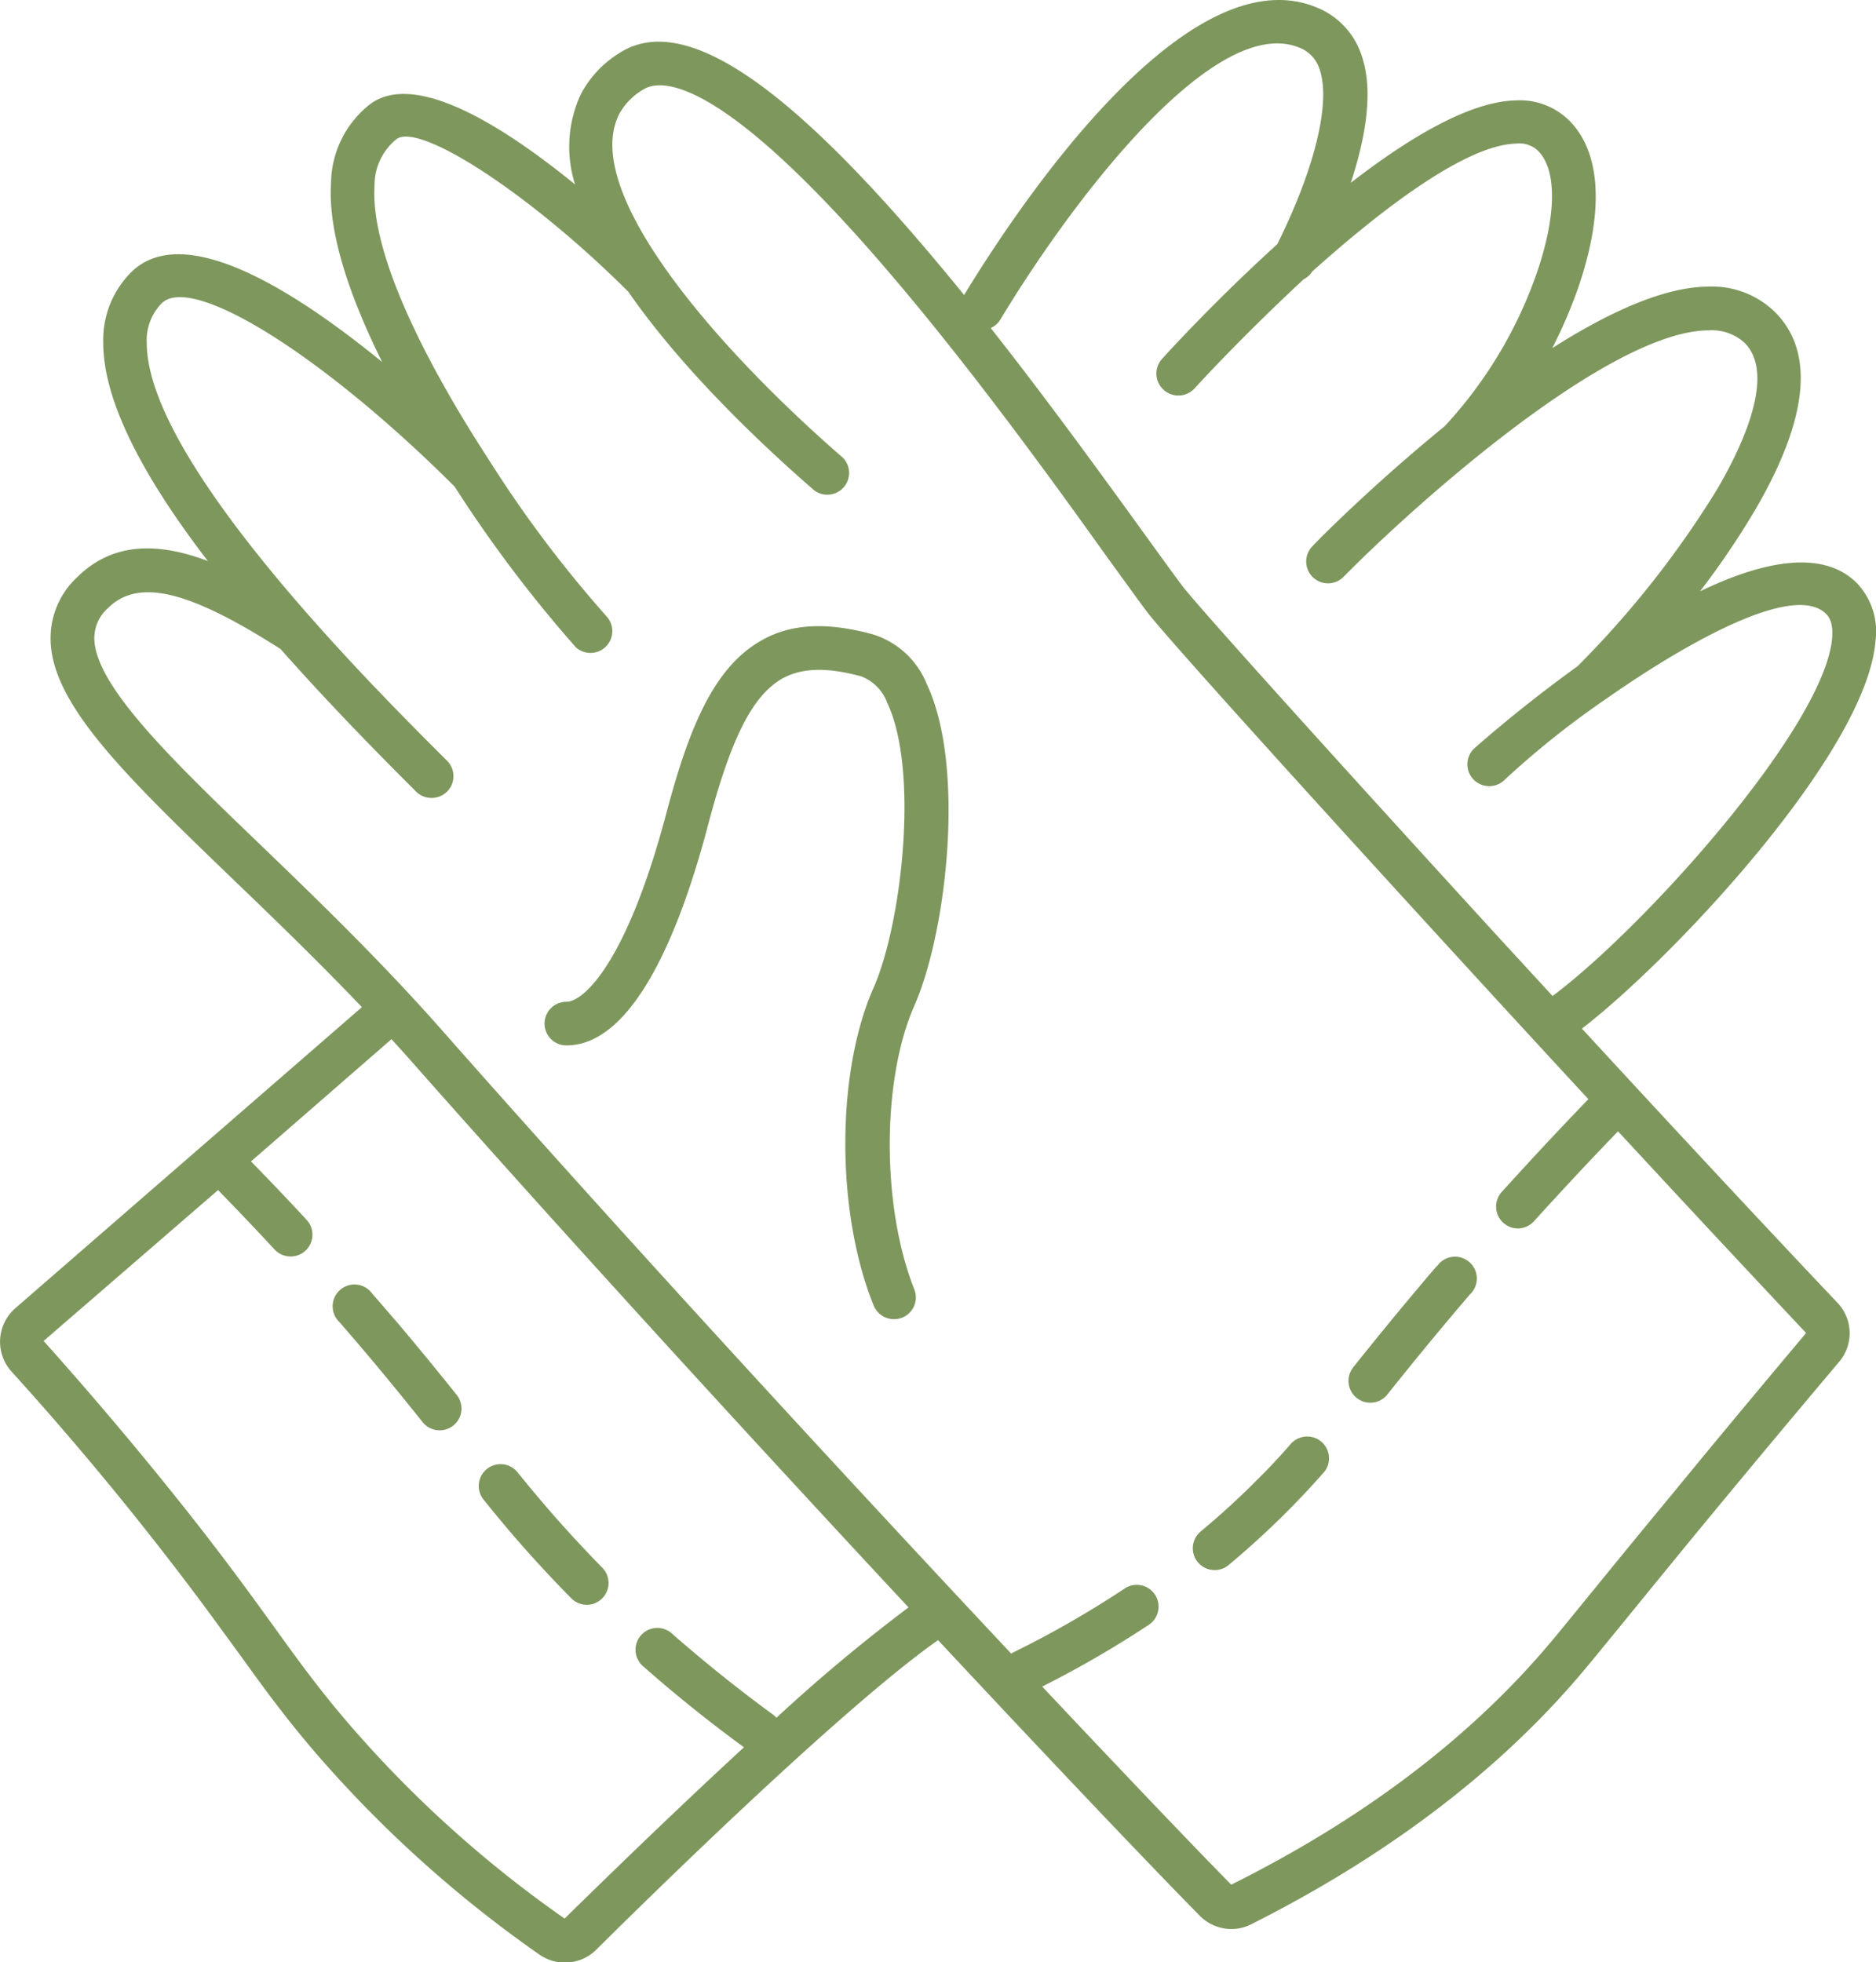 <svg xmlns="http://www.w3.org/2000/svg" viewBox="0 0 172.05 179.99" fill="#7e975d"><title>zarconAsset 7</title><g id="Layer_2" data-name="Layer 2"><g id="_01a_line_TEXT" data-name="01a line + TEXT"><path d="M85,62.76a7.81,7.81,0,0,0-4.94-4.57c-4.22-1.16-7.59-1-10.32.61-4.35,2.5-6.6,8.14-8.64,15.84-3.62,13.65-7.57,17.25-9.16,17.25a2,2,0,1,0,0,4c6.33,0,10.58-11,13-20.23,2.11-8,4.08-11.84,6.77-13.4,1.78-1,4.09-1.09,7.27-.22a4.11,4.11,0,0,1,2.39,2.43c2.94,6.2,1.34,20.25-1.26,26.15-3.44,7.77-3.45,20.55,0,29.09A2,2,0,0,0,82,121a2.15,2.15,0,0,0,.74-.14,2,2,0,0,0,1.11-2.6c-3-7.54-3-19.2,0-26S88.55,70.23,85,62.76Z"/><path d="M172,58.83a6.45,6.45,0,0,0-1.71-5.35c-3.14-3.14-8.65-2-14.38.76a75.3,75.3,0,0,0,5-7.37c4.93-8.42,5.56-14.56,1.88-18.24a8.22,8.22,0,0,0-6.06-2.34h0c-4.13,0-9.27,2.4-14.37,5.64a44.43,44.43,0,0,0,2.38-5.54c2.4-7,2.1-12.41-.83-15.34A6.46,6.46,0,0,0,139,9.21c-4.21.1-9.78,3.42-15.12,7.56,1.36-4.12,2.15-8.55.94-11.84a7.13,7.13,0,0,0-4-4.22c-12.06-5.09-27.7,18.62-32.4,26.35-13-16-24.57-26.63-31.54-22.24a9.82,9.82,0,0,0-3.61,3.82,11.43,11.43,0,0,0-.53,8.28C46.41,11.76,38.11,6.38,33.91,9.58a9.32,9.32,0,0,0-3.55,7.15c-.31,4.6,1.73,10.52,4.69,16.48C27,26.63,16.82,20.18,12,25a8.78,8.78,0,0,0-2.53,6.46c0,5.57,4,12.72,9.59,20-4.49-1.69-8.67-1.8-12,1.5a7.63,7.63,0,0,0-2.42,5.61c0,6,7,12.69,16.55,21.91,3.75,3.6,7.87,7.57,12,11.9L1.4,120a4.08,4.08,0,0,0-.34,5.81c4.85,5.35,9.6,11,14.11,16.82,3,3.85,5,6.66,6.82,9.14,2.28,3.16,4.09,5.66,6.84,8.88a111.18,111.18,0,0,0,20.65,18.64,4.08,4.08,0,0,0,5.19-.44c5.15-5.12,22.66-22.28,31.36-28.41l0,0c10.75,11.52,19.58,20.79,24,25.28a4.08,4.08,0,0,0,2.9,1.22,4,4,0,0,0,1.83-.44c12.23-6.16,22.26-13.72,29.81-22.47,1-1.16,2-2.4,3.69-4.46s4.19-5.16,8.18-10,8.2-9.88,12.24-14.67a4.05,4.05,0,0,0-.16-5.4c-6.7-7.07-14.83-15.8-23.44-25.15C153.44,87.91,171.17,69,172,58.83ZM71.21,157.56a2.21,2.21,0,0,0-.32-.29c-3.2-2.34-6.3-4.83-9.22-7.39a2,2,0,1,0-2.64,3c2.91,2.57,6,5.05,9.2,7.39-6.89,6.35-13.55,12.87-16.45,15.71a106.88,106.88,0,0,1-19.91-18c-2.65-3.1-4.41-5.53-6.64-8.62-1.81-2.51-3.86-5.35-6.9-9.26C13.76,134.26,8.94,128.52,4,123L20,109.16c1.75,1.8,3.46,3.59,5.18,5.45a2,2,0,0,0,1.47.64,2,2,0,0,0,1.36-.53,2,2,0,0,0,.11-2.83c-1.69-1.83-3.38-3.59-5.1-5.36L35.9,95.32c.54.59,1.08,1.18,1.61,1.78,14.64,16.58,31.64,35.12,45.81,50.34A154.64,154.64,0,0,0,71.21,157.56ZM153.4,137c-4,4.83-6.47,7.88-8.2,10s-2.65,3.26-3.62,4.38c-7.2,8.35-16.82,15.59-28.66,21.49-3.46-3.51-9.65-10-17.34-18.17a95.43,95.43,0,0,0,9.71-5.62,2,2,0,1,0-2.21-3.33,91.37,91.37,0,0,1-10.18,5.83l-.16.1c-15.2-16.21-35.29-38-52.23-57.21C34.9,88.11,29.1,82.52,24,77.6,15.77,69.7,8.69,62.88,8.65,58.54a3.68,3.68,0,0,1,1.24-2.75c2.77-2.76,7.37-1.68,15.85,3.75,4,4.53,8.25,8.9,12.1,12.75l.32.32a2,2,0,0,0,1.42.58A2,2,0,0,0,41,72.61a2,2,0,0,0,0-2.83l-.32-.32c-6.74-6.73-27.22-27.19-27.22-38a4.83,4.83,0,0,1,1.36-3.63c2.77-2.77,14.82,4.77,26.88,16.81A119.83,119.83,0,0,0,52.81,59.37a2,2,0,0,0,2.83-2.82A110,110,0,0,1,44.85,42.2h0C39.28,33.64,33.93,23.38,34.35,17a5.43,5.43,0,0,1,2-4.23c2.12-1.62,12.41,5.14,21.19,13.91l.07.06C62.7,34.1,70.21,41.11,74.7,45a2,2,0,0,0,2.62-3C65.6,31.83,53.2,17.49,56.79,10.46A5.84,5.84,0,0,1,59,8.21c1.44-.91,6.23-1.42,19.59,13.41,8.69,9.65,17.68,22.11,23,29.56,1.46,2,2.67,3.7,3.58,4.91,1.72,2.3,16.87,19,29.32,32.58,3.79,4.14,7.54,8.21,11.18,12.15-2.67,2.77-5.34,5.63-7.95,8.52a2,2,0,0,0,.15,2.82,2,2,0,0,0,1.34.52,2,2,0,0,0,1.48-.67c2.53-2.79,5.11-5.56,7.7-8.24,6.29,6.8,12.18,13.11,17.25,18.5C161.61,127.07,157.49,132,153.4,137Zm-11-45.63L137.46,86C121.4,68.43,109.72,55.46,108.4,53.7c-.9-1.2-2.1-2.87-3.54-4.86-4.74-6.56-9.46-13-14-18.75a2,2,0,0,0,.88-.77C98.24,18.51,111.4,1.09,119.22,4.39A3.11,3.11,0,0,1,121,6.3c1.09,3-.39,9.11-3.86,16.1-5.37,4.87-9.62,9.47-10.57,10.52a2,2,0,1,0,3,2.69c2.15-2.35,5.85-6.15,10-10a1.87,1.87,0,0,0,.76-.69c6.6-5.92,14.19-11.65,18.73-11.75a2.46,2.46,0,0,1,2,.67c1.74,1.74,1.7,5.93-.12,11.2a40,40,0,0,1-8.45,14.06c-6.6,5.38-11.68,10.5-12.12,11a2,2,0,1,0,2.85,2.81c6.18-6.28,24.24-22.58,33.5-22.61A4.45,4.45,0,0,1,160,31.45c2.93,2.94-.31,9.65-2.5,13.4a88.7,88.7,0,0,1-12.82,16.26c-5.39,3.88-9.42,7.49-9.52,7.58A2,2,0,0,0,138,71.52a80.46,80.46,0,0,1,9-7.21l.29-.2c7.66-5.36,17.29-10.69,20.18-7.8.17.17.68.68.56,2.19C167.36,66.64,150.79,85.08,142.4,91.35Z"/><path d="M131.77,116.13l-.32.37c-3.15,3.7-5.49,6.59-7.36,8.94a2,2,0,0,0,3.13,2.49c1.85-2.32,4.16-5.18,7.28-8.84l.3-.35a2,2,0,1,0-3-2.61Z"/><path d="M118.47,132.34c-1,1.15-2,2.24-3.1,3.32-1.66,1.68-3.43,3.3-5.26,4.82a2,2,0,1,0,2.57,3.07c1.92-1.6,3.78-3.31,5.53-5.07,1.14-1.15,2.21-2.3,3.27-3.51a2,2,0,0,0-3-2.63Z"/><path d="M50.67,144.82c.53.56,1.1,1.16,1.72,1.78a2,2,0,0,0,1.42.6,2,2,0,0,0,1.43-3.4c-.6-.61-1.15-1.18-1.66-1.73-2.17-2.29-4-4.41-6.17-7.09a2,2,0,0,0-3.11,2.51C46.52,140.26,48.43,142.45,50.67,144.82Z"/><path d="M34.13,118.65a2,2,0,1,0-3,2.62c.74.85,1.49,1.73,2.27,2.64,1.82,2.16,3.52,4.23,5.34,6.51a2,2,0,1,0,3.13-2.49c-1.85-2.31-3.57-4.41-5.42-6.6C35.65,120.41,34.88,119.51,34.13,118.65Z"/></g></g></svg>